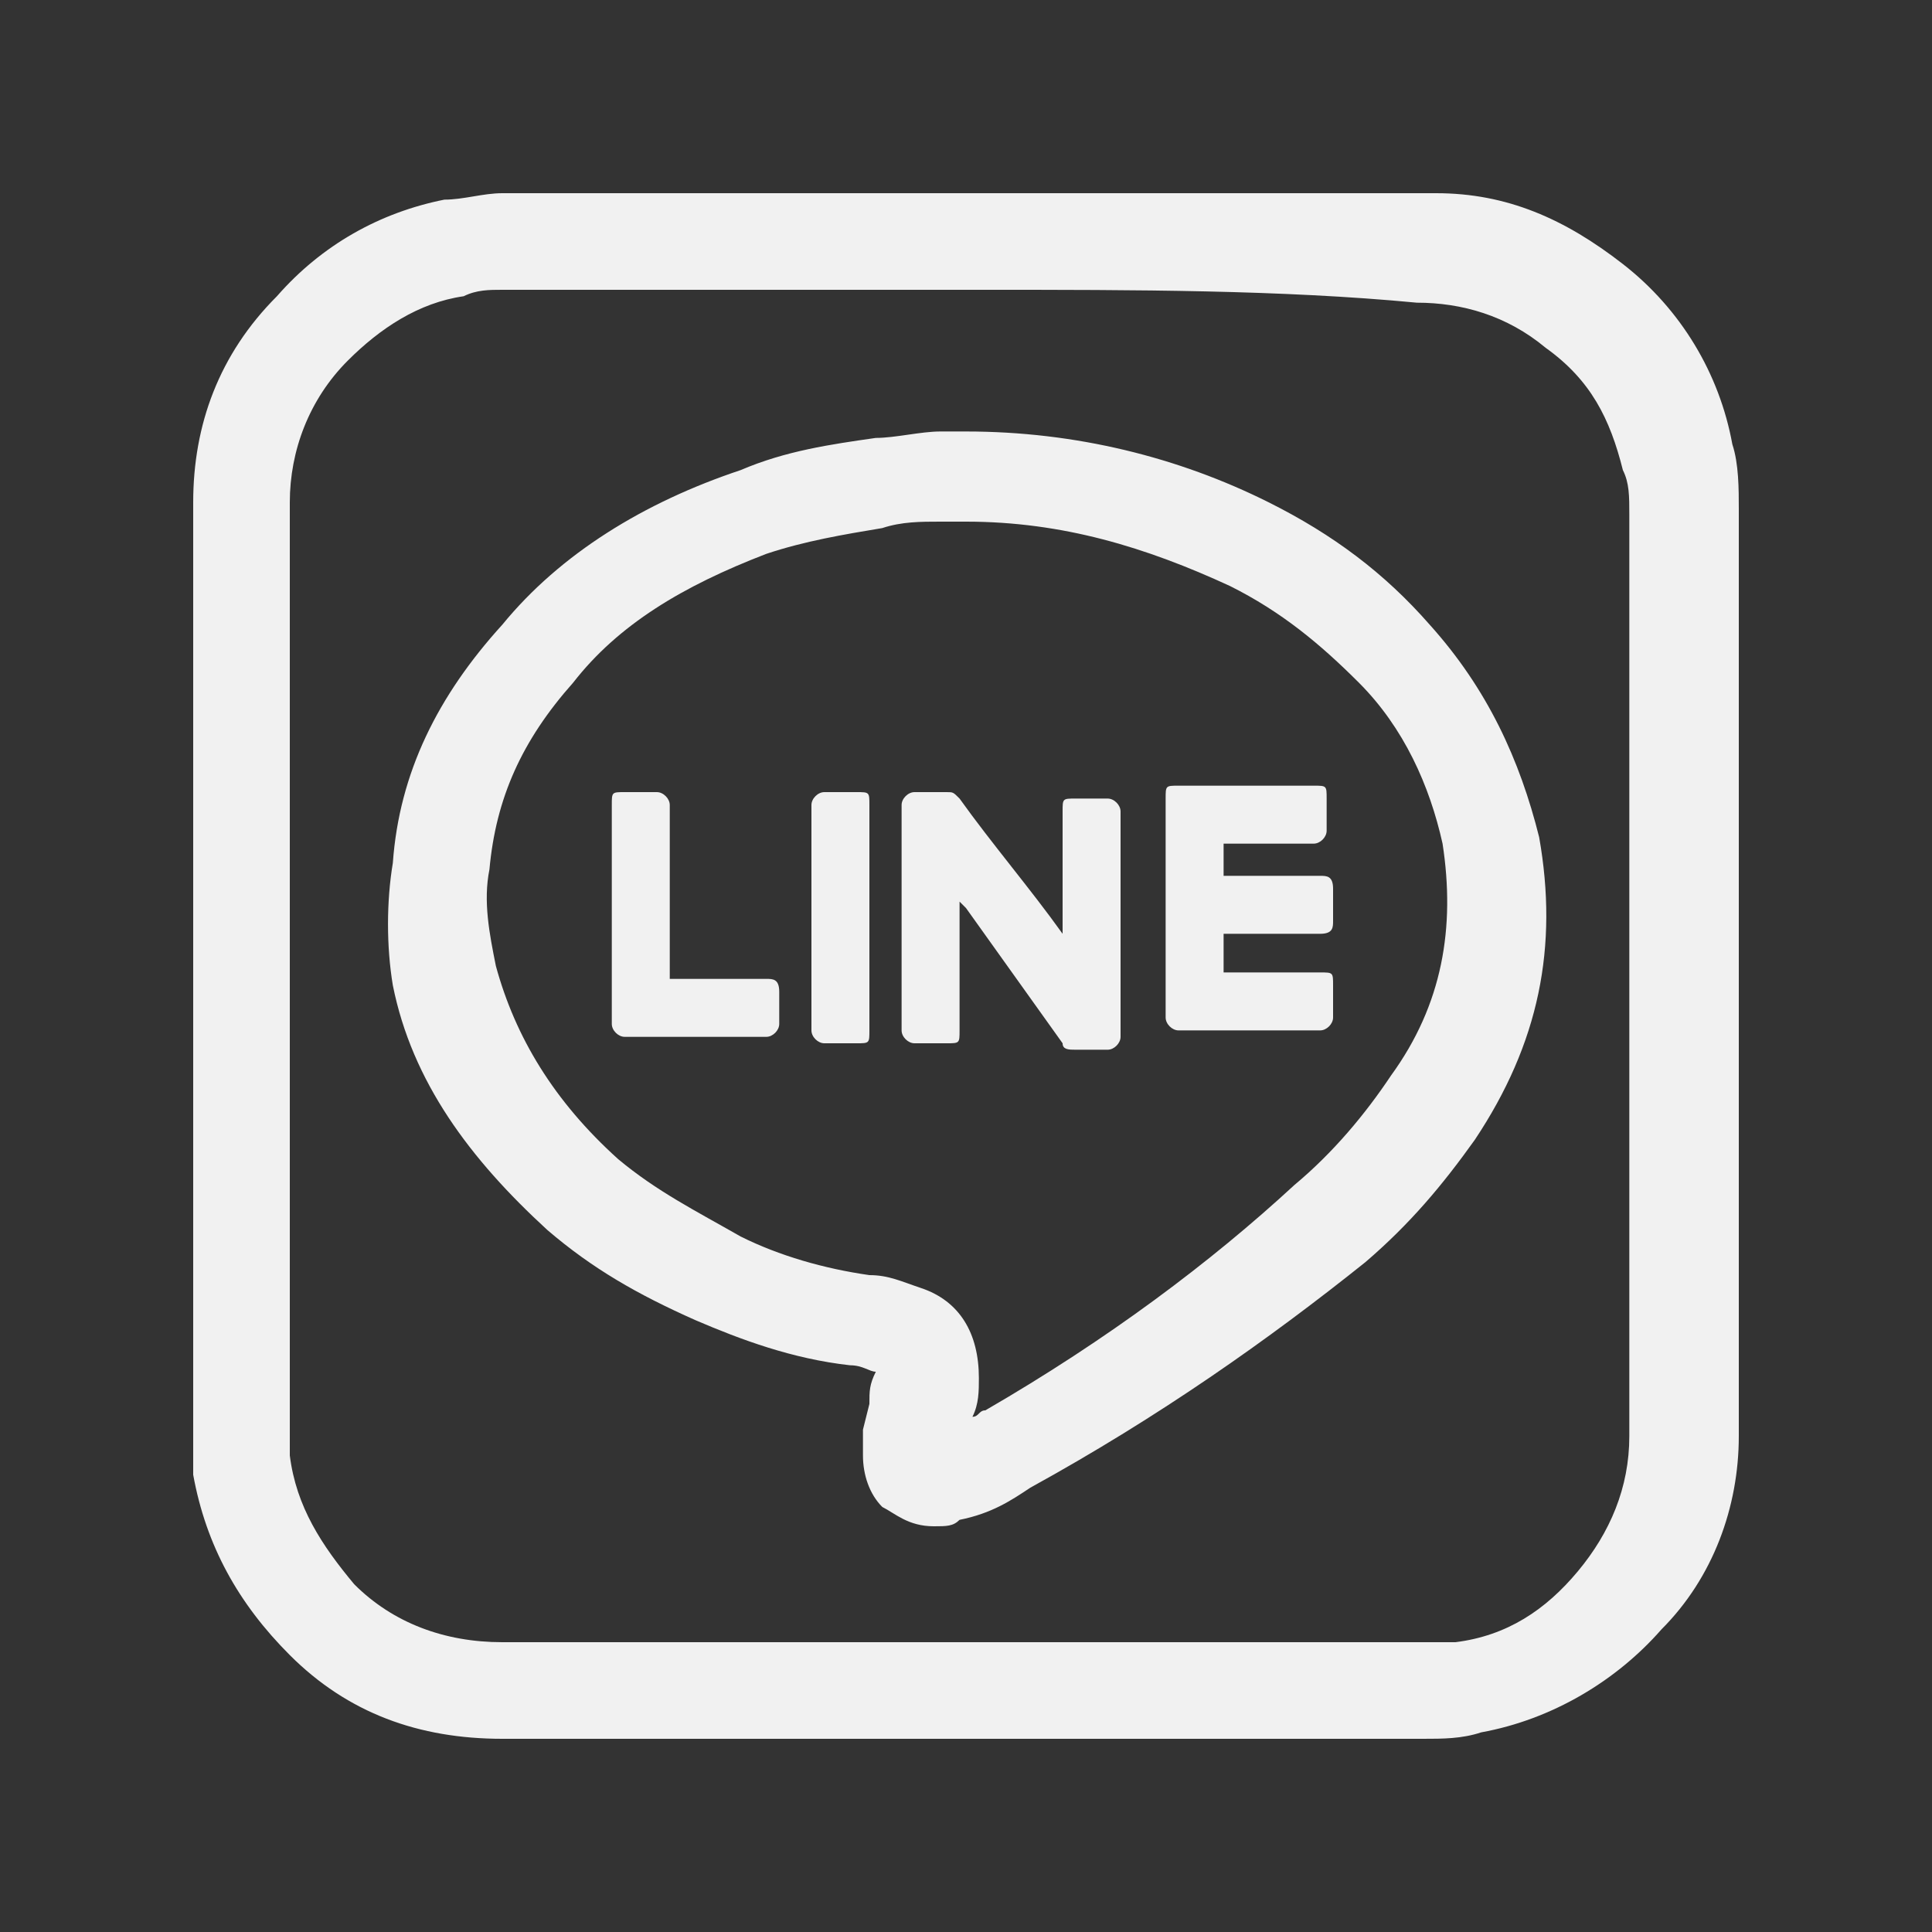 <?xml version="1.0" encoding="utf-8"?>
<!-- Generator: Adobe Illustrator 21.0.0, SVG Export Plug-In . SVG Version: 6.00 Build 0)  -->
<svg version="1.1" id="圖層_1" xmlns="http://www.w3.org/2000/svg" xmlns:xlink="http://www.w3.org/1999/xlink" x="0px" y="0px"
	 viewBox="0 0 30 30" enable-background="new 0 0 30 30" xml:space="preserve">
<rect x="0" y="0" width="30" height="30" fill="#333333" stroke="none"/>
<path fill="#F1F1F1" d="M12.1,27c-1.4,0-2.9,0-4.3,0c-1.3,0-2.4-0.4-3.3-1.3c-0.8-0.8-1.3-1.7-1.5-2.8C3,22.7,3,22.4,3,22.2
	c0-4.8,0-9.6,0-14.4c0-1.2,0.4-2.3,1.3-3.2C5,3.8,5.9,3.3,6.9,3.1C7.2,3.1,7.5,3,7.8,3c4.8,0,9.7,0,14.5,0c1.1,0,2,0.4,2.9,1.1
	c0.9,0.7,1.5,1.7,1.7,2.8c0.1,0.3,0.1,0.7,0.1,1c0,2.3,0,4.6,0,6.8l0,3.9c0,1.2,0,2.4,0,3.7c0,1.1-0.4,2.2-1.2,3
	c-0.7,0.8-1.7,1.4-2.8,1.6c-0.3,0.1-0.6,0.1-0.9,0.1c-2,0-4,0-6,0h-2.5C13.1,27,12.6,27,12.1,27z M15.3,4.5c-2.5,0-5,0-7.5,0
	c-0.2,0-0.4,0-0.6,0.1c-0.7,0.1-1.3,0.5-1.8,1C4.8,6.2,4.5,7,4.5,7.8c0,4.8,0,9.6,0,14.4c0,0.1,0,0.3,0,0.4c0.1,0.8,0.5,1.4,1,2
	c0.6,0.6,1.4,0.9,2.3,0.9c1.9,0,3.8,0,5.7,0h2.5c2,0,4,0,6,0c0.2,0,0.5,0,0.6,0c0.8-0.1,1.4-0.5,1.9-1.1c0.5-0.6,0.8-1.3,0.8-2.1
	c0-1.2,0-2.4,0-3.6l0-3.9c0-2.3,0-4.6,0-6.8c0-0.3,0-0.5-0.1-0.7c-0.2-0.8-0.5-1.4-1.2-1.9c-0.6-0.5-1.3-0.7-2-0.7
	C19.9,4.5,17.6,4.5,15.3,4.5z M14.5,23.7c-0.4,0-0.6-0.2-0.8-0.3c-0.2-0.2-0.3-0.5-0.3-0.8c0-0.1,0-0.3,0-0.4l0.1-0.4
	c0-0.2,0-0.3,0.1-0.5c-0.1,0-0.2-0.1-0.4-0.1c-0.9-0.1-1.7-0.4-2.4-0.7c-0.9-0.4-1.6-0.8-2.3-1.4c-1.2-1.1-2.1-2.3-2.4-3.8
	C6,14.7,6,14,6.1,13.4c0.1-1.4,0.7-2.6,1.7-3.7c0.9-1.1,2.2-1.9,3.7-2.4c0.7-0.3,1.4-0.4,2.1-0.5c0.3,0,0.7-0.1,1-0.1l0.4,0l0,0
	c1.7,0,3.3,0.4,4.7,1.1c1,0.5,1.8,1.1,2.5,1.9c0.9,1,1.4,2.1,1.7,3.3c0.3,1.7,0,3.2-1,4.7c-0.5,0.7-1,1.3-1.7,1.9
	C19.7,20.8,18,22,16,23.1c-0.3,0.2-0.6,0.4-1.1,0.5C14.8,23.7,14.7,23.7,14.5,23.7C14.5,23.7,14.5,23.7,14.5,23.7z M15,8.1l-0.4,0
	c-0.3,0-0.6,0-0.9,0.1c-0.6,0.1-1.2,0.2-1.8,0.4c-1.3,0.5-2.3,1.1-3,2c-0.8,0.9-1.2,1.8-1.3,2.9c-0.1,0.5,0,1,0.1,1.5
	c0.3,1.1,0.9,2.1,1.9,3c0.6,0.5,1.2,0.8,1.9,1.2c0.6,0.3,1.3,0.5,2,0.6c0.3,0,0.5,0.1,0.8,0.2c0.6,0.2,0.9,0.7,0.9,1.4
	c0,0.2,0,0.4-0.1,0.6c0.1,0,0.1-0.1,0.2-0.1c1.9-1.1,3.5-2.3,4.8-3.5c0.6-0.5,1.1-1.1,1.5-1.7c0.8-1.1,1-2.3,0.8-3.6
	c-0.2-0.9-0.6-1.8-1.3-2.5c-0.6-0.6-1.2-1.1-2-1.5C17.8,8.5,16.5,8.1,15,8.1z M16.5,14.5C16.5,14.5,16.5,14.5,16.5,14.5
	c-0.5-0.7-1.1-1.4-1.6-2.1c-0.1-0.1-0.1-0.1-0.2-0.1c-0.2,0-0.3,0-0.5,0c-0.1,0-0.2,0.1-0.2,0.2c0,1.2,0,2.3,0,3.5
	c0,0.1,0.1,0.2,0.2,0.2c0.2,0,0.3,0,0.5,0c0.2,0,0.2,0,0.2-0.2c0-0.6,0-1.3,0-1.9c0,0,0-0.1,0-0.1c0,0,0.1,0.1,0.1,0.1
	c0.5,0.7,1,1.4,1.5,2.1c0,0.1,0.1,0.1,0.2,0.1c0.2,0,0.3,0,0.5,0c0.1,0,0.2-0.1,0.2-0.2c0-1.2,0-2.3,0-3.5c0-0.1-0.1-0.2-0.2-0.2
	c-0.2,0-0.3,0-0.5,0c-0.2,0-0.2,0-0.2,0.2c0,0.6,0,1.3,0,1.9C16.5,14.4,16.5,14.4,16.5,14.5C16.5,14.5,16.5,14.5,16.5,14.5z
	 M19,13.1c0.5,0,0.9,0,1.4,0c0.1,0,0.2-0.1,0.2-0.2c0-0.2,0-0.3,0-0.5c0-0.2,0-0.2-0.2-0.2c-0.7,0-1.4,0-2.1,0c-0.2,0-0.2,0-0.2,0.2
	c0,1.1,0,2.2,0,3.3c0,0,0,0.1,0,0.1c0,0.1,0.1,0.2,0.2,0.2c0.7,0,1.5,0,2.2,0c0.1,0,0.2-0.1,0.2-0.2c0-0.2,0-0.3,0-0.5
	c0-0.2,0-0.2-0.2-0.2c-0.5,0-0.9,0-1.4,0c0,0-0.1,0-0.1,0c0-0.2,0-0.4,0-0.6c0,0,0.1,0,0.1,0c0.5,0,0.9,0,1.4,0
	c0.2,0,0.2-0.1,0.2-0.2c0-0.2,0-0.3,0-0.5c0-0.2-0.1-0.2-0.2-0.2c-0.5,0-0.9,0-1.4,0c0,0-0.1,0-0.1,0c0-0.2,0-0.4,0-0.6
	C18.9,13.1,18.9,13.1,19,13.1z M10.4,15.1c0-0.9,0-1.8,0-2.6c0-0.1-0.1-0.2-0.2-0.2c-0.2,0-0.3,0-0.5,0c-0.2,0-0.2,0-0.2,0.2
	c0,0.9,0,1.8,0,2.6c0,0.3,0,0.5,0,0.8c0,0.1,0.1,0.2,0.2,0.2c0.7,0,1.5,0,2.2,0c0.1,0,0.2-0.1,0.2-0.2c0-0.2,0-0.3,0-0.5
	c0-0.2-0.1-0.2-0.2-0.2c-0.3,0-0.6,0-0.9,0c-0.2,0-0.4,0-0.6,0C10.4,15.2,10.4,15.1,10.4,15.1z M13.5,12.5c0-0.2,0-0.2-0.2-0.2
	c-0.2,0-0.3,0-0.5,0c-0.1,0-0.2,0.1-0.2,0.2c0,1.2,0,2.3,0,3.5c0,0.1,0.1,0.2,0.2,0.2c0.2,0,0.3,0,0.5,0c0.2,0,0.2,0,0.2-0.2
	c0-0.6,0-1.1,0-1.7C13.5,13.6,13.5,13,13.5,12.5z"/>
</svg>
